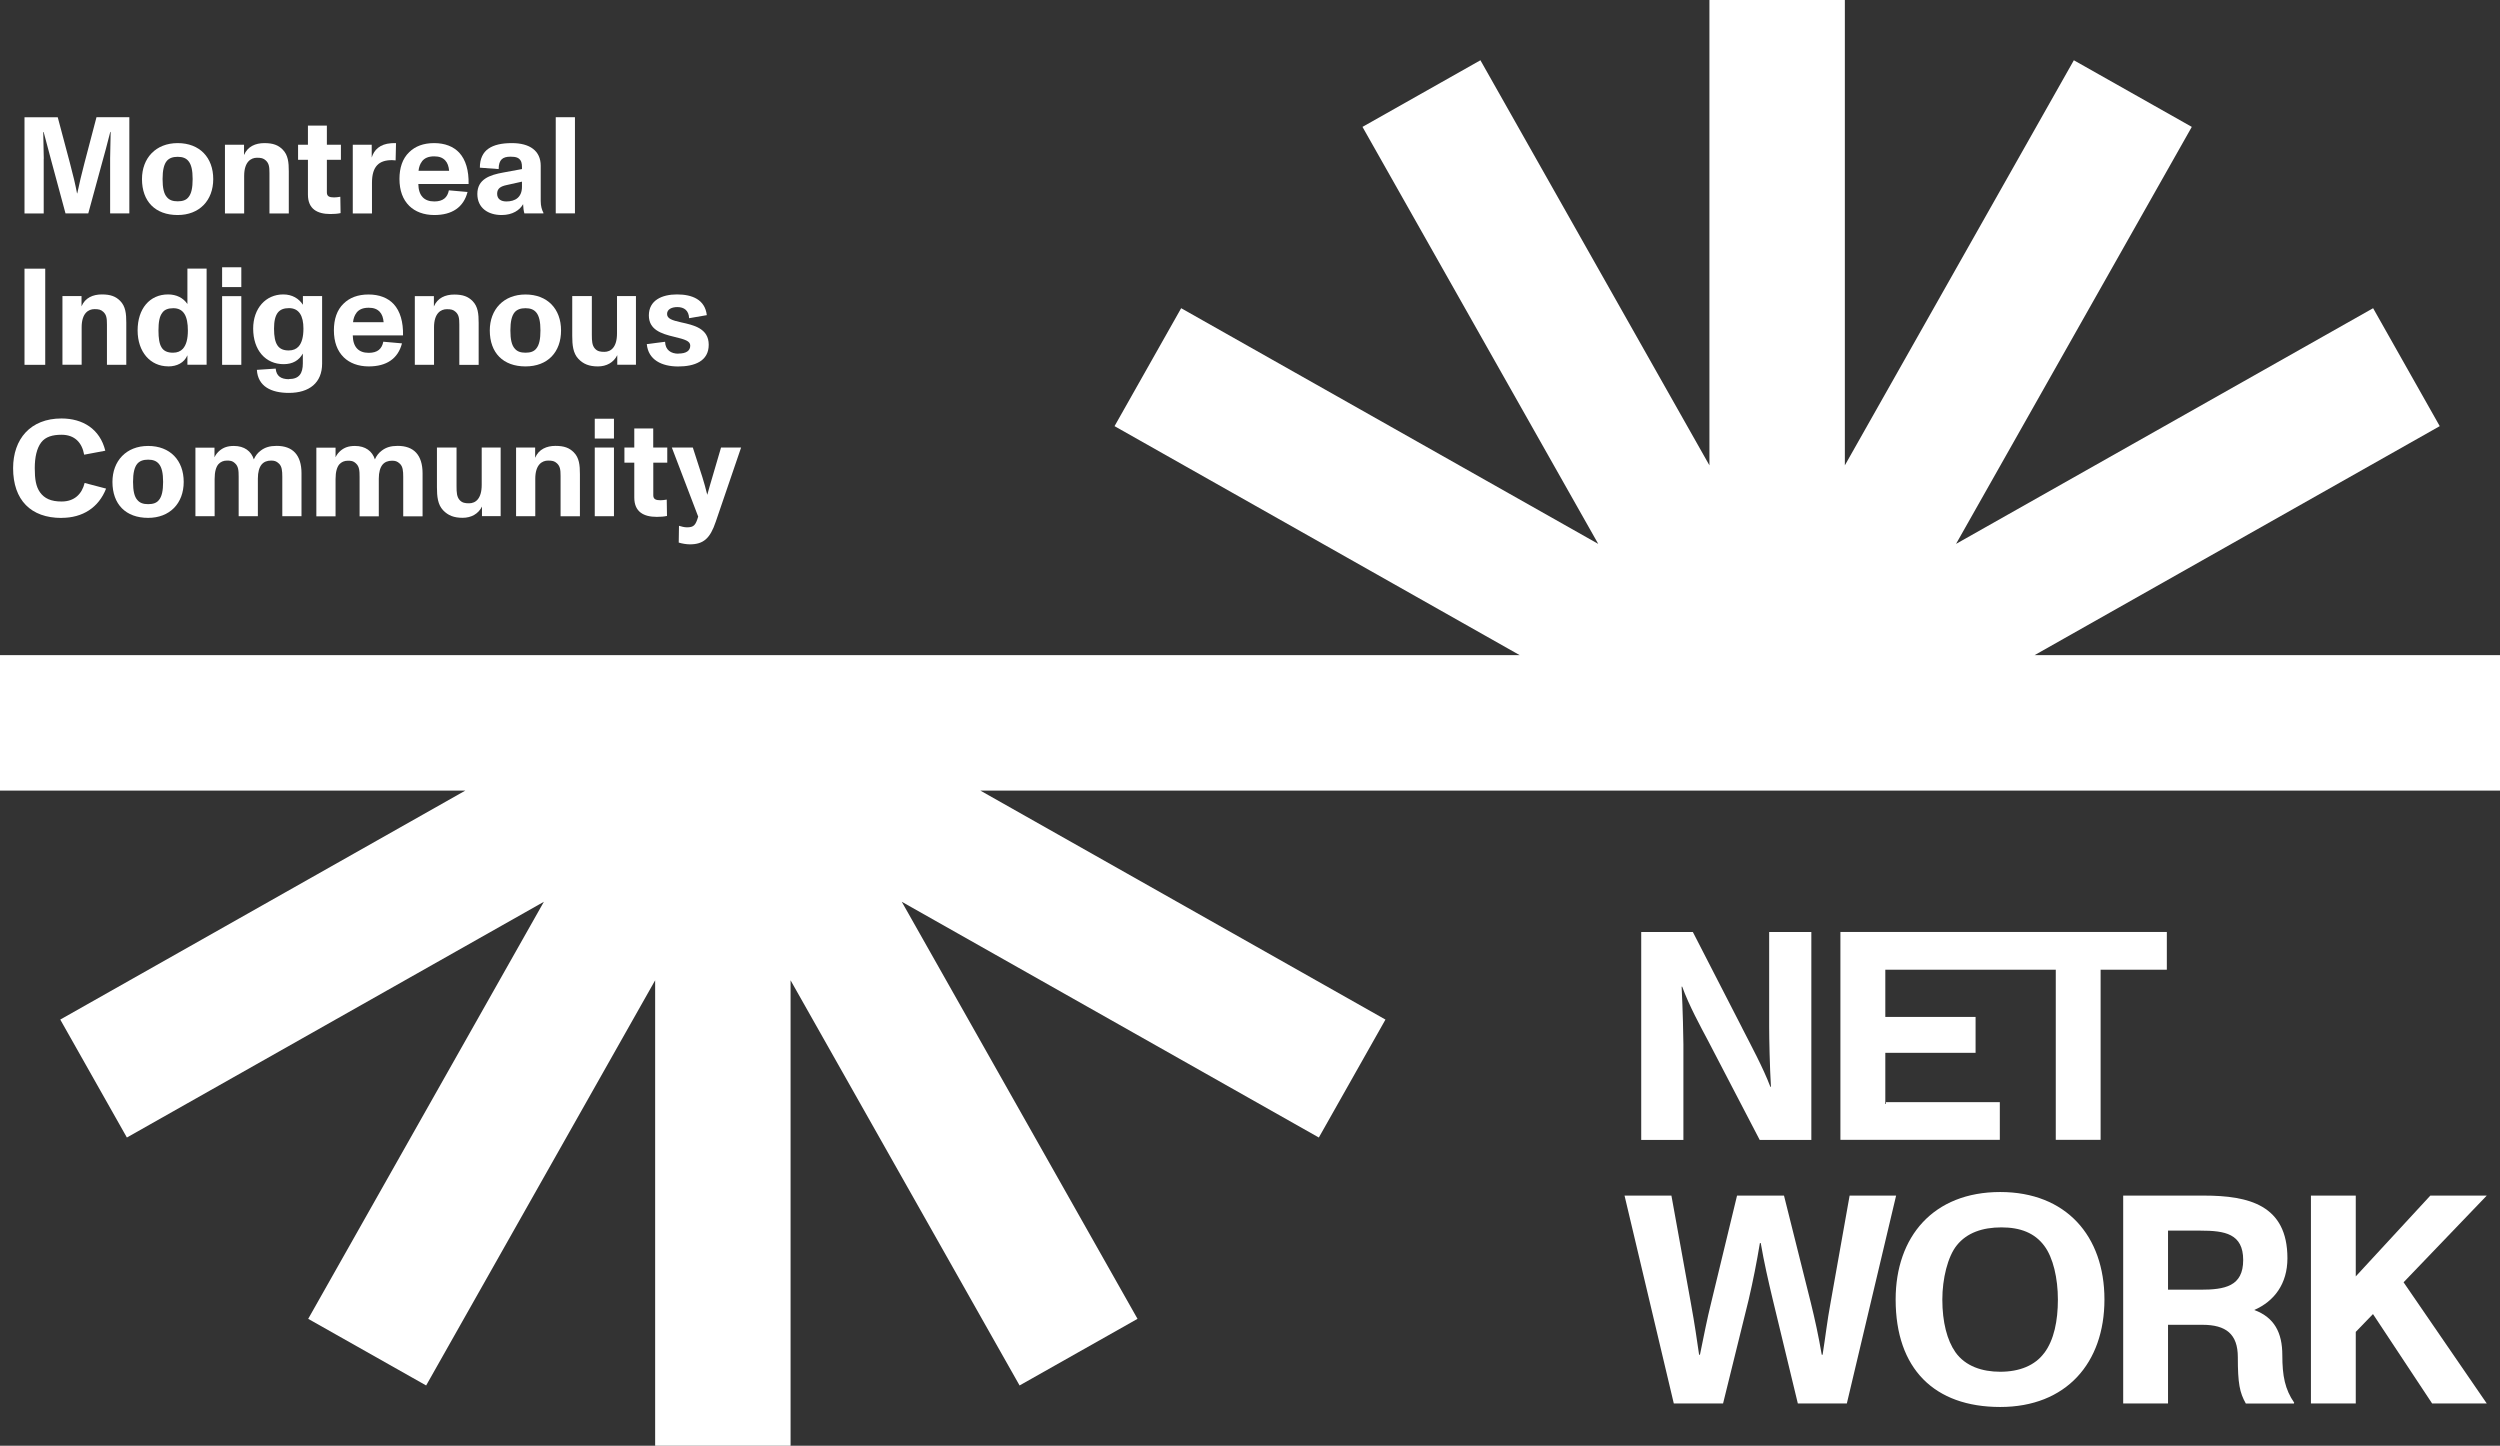 <?xml version="1.0" encoding="UTF-8"?><svg id="a" xmlns="http://www.w3.org/2000/svg" viewBox="0 0 377.51 218.31"><rect x="0" y="0" width="377.51" height="218.31" fill="#333333" stroke="none"/><defs><style>.b{fill:#fff;}</style></defs><path class="b" d="M6.61,23.97c0-.56-.06-2.74-.08-4.04h.06c.39,1.45,.95,3.59,1.14,4.29l2.16,8h3.44l2.16-7.92c.21-.73,.73-2.65,1.16-4.38h.06c-.04,1.31-.08,3.4-.08,3.96v8.34h2.9v-14.52h-4.96l-1.82,6.93c-.37,1.39-.83,3.32-1.08,4.56h-.04c-.23-1.24-.6-2.82-1.08-4.6l-1.83-6.88H3.7v14.52h2.9v-8.25Z"/><path class="b" d="M26.83,32.47c3.26,0,5.37-2.18,5.37-5.43s-2.05-5.43-5.37-5.43-5.39,2.28-5.39,5.43c0,3.38,2.01,5.43,5.39,5.43Zm-1.64-8.17c.37-.43,.91-.62,1.64-.62s1.27,.19,1.64,.66c.42,.52,.62,1.37,.62,2.7s-.19,2.2-.62,2.72c-.35,.46-.89,.64-1.64,.64s-1.26-.19-1.62-.62c-.46-.5-.66-1.39-.66-2.74s.21-2.22,.64-2.74Z"/><path class="b" d="M36.87,26.56c0-2.14,1.04-2.74,1.93-2.74,.62,0,.97,.06,1.35,.42,.46,.44,.54,.93,.54,1.89v6.1h2.92v-6.35c0-1.35-.1-2.47-.93-3.3-.66-.66-1.43-.97-2.76-.97s-2.53,.5-3.07,1.8v-1.55h-2.88v10.37h2.9v-5.66Z"/><path class="b" d="M46.5,29.4c0,2.16,1.41,2.92,3.4,2.92,.54,0,1.1-.04,1.53-.14l-.04-2.47c-.33,.06-.68,.1-.95,.1-.71,0-1.08-.17-1.08-.75v-4.93h2.12v-2.28h-2.12v-2.88h-2.86v2.88h-1.49v2.28h1.49v5.27Z"/><path class="b" d="M56.17,27.6c0-2.51,1.08-3.42,3.03-3.42,.19,0,.37,.02,.54,.04l.06-2.61c-.19,0-.58,0-.75,.02-1.68,.12-2.57,1-2.92,2.16v-1.93h-2.86v10.37h2.9v-4.62Z"/><path class="b" d="M65.58,32.47c2.68,0,4.42-1.16,5.02-3.48l-2.82-.25c-.21,1.08-.87,1.68-2.2,1.68-1.55,0-2.38-.89-2.41-2.63h7.59c.04-2.03-.42-3.65-1.41-4.73-.87-.93-2.16-1.45-3.79-1.45s-2.86,.48-3.77,1.37c-1.02,.97-1.47,2.38-1.47,4.04,0,1.74,.5,3.11,1.49,4.08,.87,.85,2.16,1.37,3.77,1.37Zm-1.87-8.09c.39-.52,1-.77,1.85-.77,.75,0,1.26,.19,1.66,.6,.37,.39,.54,.93,.6,1.58h-4.62c.06-.56,.23-1.04,.52-1.41Z"/><path class="b" d="M72.08,29.28c0,2.14,1.64,3.19,3.67,3.19,1.66,0,2.74-.75,3.24-1.64,.02,.5,.08,1.02,.19,1.39h2.88v-.08c-.23-.44-.41-1-.41-1.78v-5.33c0-2.26-1.66-3.42-4.35-3.42-1.56,0-2.72,.27-3.53,.83-.85,.58-1.31,1.54-1.31,2.88l2.84,.21c0-1.45,.64-1.87,1.78-1.87,.83,0,1.22,.15,1.49,.52s.25,.87,.25,1.35l-2.82,.52c-2.07,.37-3.92,1.02-3.92,3.24Zm6.74-1.85v.77c0,1.58-1,2.22-2.36,2.22-.79,0-1.39-.35-1.39-1.16s.54-1.12,1.41-1.31l2.34-.52Z"/><rect class="b" x="83.92" y="17.7" width="2.9" height="14.52"/><rect class="b" x="3.7" y="40.57" width="3.13" height="14.52"/><path class="b" d="M19.07,55.08v-6.35c0-1.35-.1-2.47-.93-3.3-.66-.66-1.43-.97-2.76-.97s-2.53,.5-3.07,1.8v-1.55h-2.88v10.37h2.9v-5.66c0-2.14,1.04-2.74,1.93-2.74,.62,0,.97,.06,1.35,.42,.46,.44,.54,.93,.54,1.89v6.1h2.92Z"/><path class="b" d="M25.4,55.33c1.31,0,2.41-.54,2.9-1.68v1.43h2.9v-14.52h-2.9v5.35c-.62-.93-1.66-1.45-2.92-1.45-2.78,0-4.6,2.16-4.6,5.43s1.93,5.43,4.62,5.43Zm-.89-8.11c.33-.46,.87-.68,1.66-.68,1.56,0,2.2,1.18,2.2,3.38,0,1.22-.23,2.16-.75,2.74-.35,.39-.85,.6-1.49,.6-1.7,0-2.2-1.02-2.2-3.36,0-1.24,.15-2.14,.58-2.67Z"/><rect class="b" x="33.54" y="40.36" width="2.9" height="2.99"/><rect class="b" x="33.54" y="44.72" width="2.9" height="10.37"/><path class="b" d="M43.64,57.26c-1.2,0-1.91-.46-2.01-1.6l-2.84,.19c.15,2.51,2.18,3.48,4.83,3.48,3.09,0,5.02-1.53,5.02-4.42v-10.2h-2.9v1.31c-.6-.93-1.6-1.56-2.97-1.56-2.63,0-4.54,2.09-4.54,5.16,0,3.24,1.85,5.37,4.6,5.37,1.39,0,2.32-.58,2.9-1.6v1.47c0,1.53-.56,2.38-2.09,2.38Zm1.45-4.94c-.35,.39-.85,.6-1.49,.6-1.58,0-2.22-.93-2.22-3.3,0-1.14,.19-1.95,.6-2.45,.37-.44,.91-.64,1.66-.64,1.53,0,2.18,1.18,2.18,3.09,0,1.22-.23,2.14-.73,2.7Z"/><path class="b" d="M51.91,53.96c.87,.85,2.16,1.37,3.77,1.37,2.68,0,4.42-1.16,5.02-3.48l-2.82-.25c-.21,1.08-.87,1.68-2.2,1.68-1.55,0-2.38-.89-2.41-2.63h7.59c.04-2.03-.42-3.65-1.41-4.73-.87-.93-2.16-1.45-3.79-1.45s-2.86,.48-3.77,1.37c-1.02,.97-1.47,2.38-1.47,4.04,0,1.74,.5,3.11,1.49,4.08Zm1.91-6.72c.39-.52,1-.77,1.85-.77,.75,0,1.26,.19,1.66,.6,.37,.39,.54,.93,.6,1.58h-4.62c.06-.56,.23-1.04,.52-1.41Z"/><path class="b" d="M65.52,46.27v-1.55h-2.88v10.37h2.9v-5.66c0-2.14,1.04-2.74,1.93-2.74,.62,0,.97,.06,1.35,.42,.46,.44,.54,.93,.54,1.89v6.1h2.92v-6.35c0-1.35-.1-2.47-.93-3.3-.66-.66-1.43-.97-2.76-.97s-2.53,.5-3.07,1.8Z"/><path class="b" d="M73.96,49.9c0,3.38,2.01,5.43,5.39,5.43s5.37-2.18,5.37-5.43-2.05-5.43-5.37-5.43-5.39,2.28-5.39,5.43Zm7.65,0c0,1.33-.19,2.2-.62,2.72-.35,.46-.89,.64-1.64,.64s-1.26-.19-1.62-.62c-.46-.5-.66-1.39-.66-2.74s.21-2.22,.64-2.74c.37-.43,.91-.62,1.64-.62s1.26,.19,1.64,.66c.42,.52,.62,1.37,.62,2.7Z"/><path class="b" d="M86.41,44.72v5.99c0,1.39,.12,2.63,.93,3.48,.75,.79,1.64,1.14,2.95,1.14s2.38-.6,2.92-1.7v1.45h2.82v-10.37h-2.86v5.64c0,2.07-.91,2.78-1.91,2.78-.58,0-1.04-.06-1.43-.5-.42-.48-.46-1.12-.46-2.07v-5.85h-2.96Z"/><path class="b" d="M102.46,53.41c-1.16,0-1.99-.56-2.03-1.8l-2.76,.35c.21,2.38,2.26,3.38,4.73,3.38s4.62-.79,4.62-3.28-2.3-2.97-4.15-3.38c-1.39-.31-2.14-.56-2.14-1.27s.71-1.04,1.55-1.04c1.04,0,1.72,.52,1.78,1.68l2.67-.46c-.27-2.36-2.22-3.13-4.5-3.13s-4.25,.89-4.25,3.17c0,2.14,1.83,2.76,3.82,3.23,1.64,.39,2.43,.64,2.43,1.33,0,.77-.6,1.2-1.78,1.2Z"/><path class="b" d="M9.3,78.2c3.19,0,5.6-1.56,6.72-4.42l-3.24-.85c-.41,1.66-1.53,2.8-3.48,2.8-1.6,0-2.59-.46-3.26-1.39-.62-.89-.79-1.99-.79-3.65s.31-3.01,.97-3.88c.66-.87,1.74-1.16,3.07-1.16,1.99,0,3.09,1.18,3.42,3.01l3.19-.6c-.81-3.3-3.42-4.87-6.62-4.87-4.69,0-7.3,3.11-7.3,7.51,0,4.83,2.7,7.51,7.3,7.51Z"/><path class="b" d="M22.37,78.2c3.26,0,5.37-2.18,5.37-5.43s-2.05-5.43-5.37-5.43-5.39,2.28-5.39,5.43c0,3.38,2.01,5.43,5.39,5.43Zm-1.64-8.17c.37-.43,.91-.62,1.64-.62s1.26,.19,1.64,.66c.42,.52,.62,1.37,.62,2.7s-.19,2.2-.62,2.72c-.35,.46-.89,.64-1.64,.64s-1.26-.19-1.62-.62c-.46-.5-.66-1.39-.66-2.74s.21-2.22,.64-2.74Z"/><path class="b" d="M29.51,67.58v10.37h2.9v-5.62c0-1.14,.23-1.82,.56-2.22,.33-.37,.77-.56,1.29-.56,.41,0,.81,0,1.24,.42,.5,.46,.54,1.08,.54,2.03v5.95h2.9v-5.68c0-1,.21-1.68,.56-2.12,.35-.42,.85-.6,1.43-.6,.46,0,.79,.06,1.2,.46,.44,.42,.5,1.08,.5,1.99v5.95h2.9v-6.47c0-2.8-1.35-4.15-3.75-4.15-1.02,0-1.76,.21-2.43,.73-.46,.35-.77,.75-1.02,1.31-.39-1.24-1.43-2.03-3.01-2.03-.95,0-1.58,.23-2.16,.71-.29,.25-.58,.58-.77,1v-1.45h-2.9Z"/><path class="b" d="M63.81,77.95v-6.47c0-2.8-1.35-4.15-3.75-4.15-1.02,0-1.76,.21-2.43,.73-.46,.35-.77,.75-1.02,1.31-.39-1.24-1.43-2.03-3.01-2.03-.95,0-1.58,.23-2.16,.71-.29,.25-.58,.58-.77,1v-1.45h-2.9v10.37h2.9v-5.62c0-1.14,.23-1.82,.56-2.22,.33-.37,.77-.56,1.29-.56,.41,0,.81,0,1.24,.42,.5,.46,.54,1.08,.54,2.03v5.95h2.9v-5.68c0-1,.21-1.68,.56-2.12,.35-.42,.85-.6,1.43-.6,.46,0,.79,.06,1.2,.46,.44,.42,.5,1.08,.5,1.99v5.95h2.9Z"/><path class="b" d="M75.6,77.95v-10.37h-2.86v5.64c0,2.07-.91,2.78-1.91,2.78-.58,0-1.04-.06-1.43-.5-.42-.48-.46-1.12-.46-2.07v-5.85h-2.96v5.99c0,1.39,.12,2.63,.93,3.48,.75,.79,1.64,1.14,2.95,1.14s2.38-.6,2.92-1.7v1.45h2.82Z"/><path class="b" d="M87.57,77.95v-6.35c0-1.35-.1-2.47-.93-3.3-.66-.66-1.43-.97-2.76-.97s-2.53,.5-3.07,1.8v-1.55h-2.88v10.37h2.9v-5.66c0-2.14,1.04-2.74,1.93-2.74,.62,0,.97,.06,1.35,.42,.46,.44,.54,.93,.54,1.89v6.1h2.92Z"/><rect class="b" x="89.81" y="67.58" width="2.9" height="10.37"/><rect class="b" x="89.81" y="63.23" width="2.9" height="2.99"/><path class="b" d="M100.76,69.86v-2.28h-2.12v-2.88h-2.86v2.88h-1.49v2.28h1.49v5.27c0,2.16,1.41,2.92,3.4,2.92,.54,0,1.1-.04,1.54-.14l-.04-2.47c-.33,.06-.68,.1-.95,.1-.71,0-1.08-.17-1.08-.75v-4.93h2.12Z"/><path class="b" d="M106.09,72.14l-1.47-4.56h-3.17l3.98,10.43c-.39,1.31-.66,1.62-1.7,1.62-.39,0-.83-.12-1.2-.23l-.04,2.53c.46,.15,1.18,.27,1.68,.27,2.05,0,3.07-.89,3.92-3.44l3.82-11.18h-3.03l-1.29,4.4c-.25,.87-.56,1.87-.79,2.74-.25-1.02-.5-1.91-.71-2.57Z"/><path class="b" d="M263.07,155.22l-7.44-14.48h-7.8v31.39h6.37v-14.44c0-.9-.09-5.25-.27-8.7h.09c.99,2.78,2.83,6.14,3.9,8.16l7.8,14.98h7.8v-31.39h-6.37v14.31c0,1.84,.09,6.05,.27,9.06h-.09c-1.08-2.87-3-6.41-4.26-8.88Z"/><path class="b" d="M279.3,180.54l-2.87,16.14c-.54,2.91-.76,5.07-1.21,7.89h-.13c-.49-2.87-1.03-5.34-1.66-7.89l-4.04-16.14h-7.09l-3.9,16.14c-.63,2.51-1.12,5.07-1.7,7.89h-.13c-.4-2.69-.58-4.13-1.26-7.89l-2.92-16.14h-7.08l7.44,31.39h7.44l3.86-15.65c.67-2.87,1.21-5.61,1.7-8.57h.13c.49,2.87,1.17,5.83,1.79,8.43l3.81,15.79h7.4l7.44-31.39h-7.04Z"/><path class="b" d="M302.04,180c-10.09,0-15.79,6.73-15.79,16.23,0,10.45,5.83,16.23,15.79,16.23s15.74-6.64,15.74-16.23-5.79-16.23-15.74-16.23Zm6.64,24.31c-1.39,1.88-3.72,2.83-6.64,2.83-2.69,0-5.25-.81-6.77-2.96-1.25-1.79-1.97-4.53-1.97-7.94,0-3.14,.81-6.5,2.2-8.21,1.52-1.88,3.86-2.69,6.73-2.69s5.02,.85,6.46,2.78c1.35,1.79,2.06,4.93,2.06,8.12s-.58,6.1-2.06,8.07Z"/><path class="b" d="M340.43,197.8c2.96-1.3,4.98-3.9,4.98-7.8,0-8.03-5.83-9.46-12.6-9.46h-12.2v31.39h6.77v-11.88h5.2c3.54,0,5.34,1.39,5.34,4.89,0,3.95,.27,5.34,1.21,7h7.26l.04-.13c-1.39-2.02-1.79-4.04-1.79-7.17,0-3.41-1.21-5.7-4.22-6.82Zm-8.21-3.05h-4.84v-8.92h4.89c3.68,0,6.46,.45,6.46,4.44s-2.78,4.48-6.5,4.48Z"/><polygon class="b" points="366.99 180.54 355.73 192.74 355.73 180.54 348.96 180.54 348.96 211.93 355.73 211.93 355.73 201.12 358.33 198.43 367.26 211.93 375.51 211.93 362.95 193.63 375.51 180.54 366.99 180.54"/><polygon class="b" points="307.23 98.93 368.41 64.35 358.35 46.54 295.37 82.13 330.97 19.16 313.16 9.1 278.58 70.27 278.58 0 258.13 0 258.13 70.27 223.55 9.1 205.74 19.16 241.34 82.13 178.36 46.54 168.3 64.35 229.48 98.93 0 98.93 0 119.38 70.27 119.38 9.1 153.96 19.16 171.77 82.13 136.17 46.54 199.15 64.35 209.21 98.93 148.03 98.93 218.31 119.38 218.31 119.38 148.03 153.96 209.21 171.77 199.15 136.17 136.17 199.15 171.77 209.21 153.96 148.03 119.38 377.51 119.38 377.51 98.93 307.23 98.93"/><polygon class="b" points="317.2 172.12 317.2 146.43 327.2 146.43 327.2 140.73 277.91 140.73 277.91 172.12 301.98 172.12 301.98 166.43 284.79 166.43 284.79 166.7 284.69 166.7 284.69 158.98 298.32 158.98 298.32 153.56 284.69 153.56 284.69 146.43 310.43 146.43 310.43 172.12 317.2 172.12"/></svg>